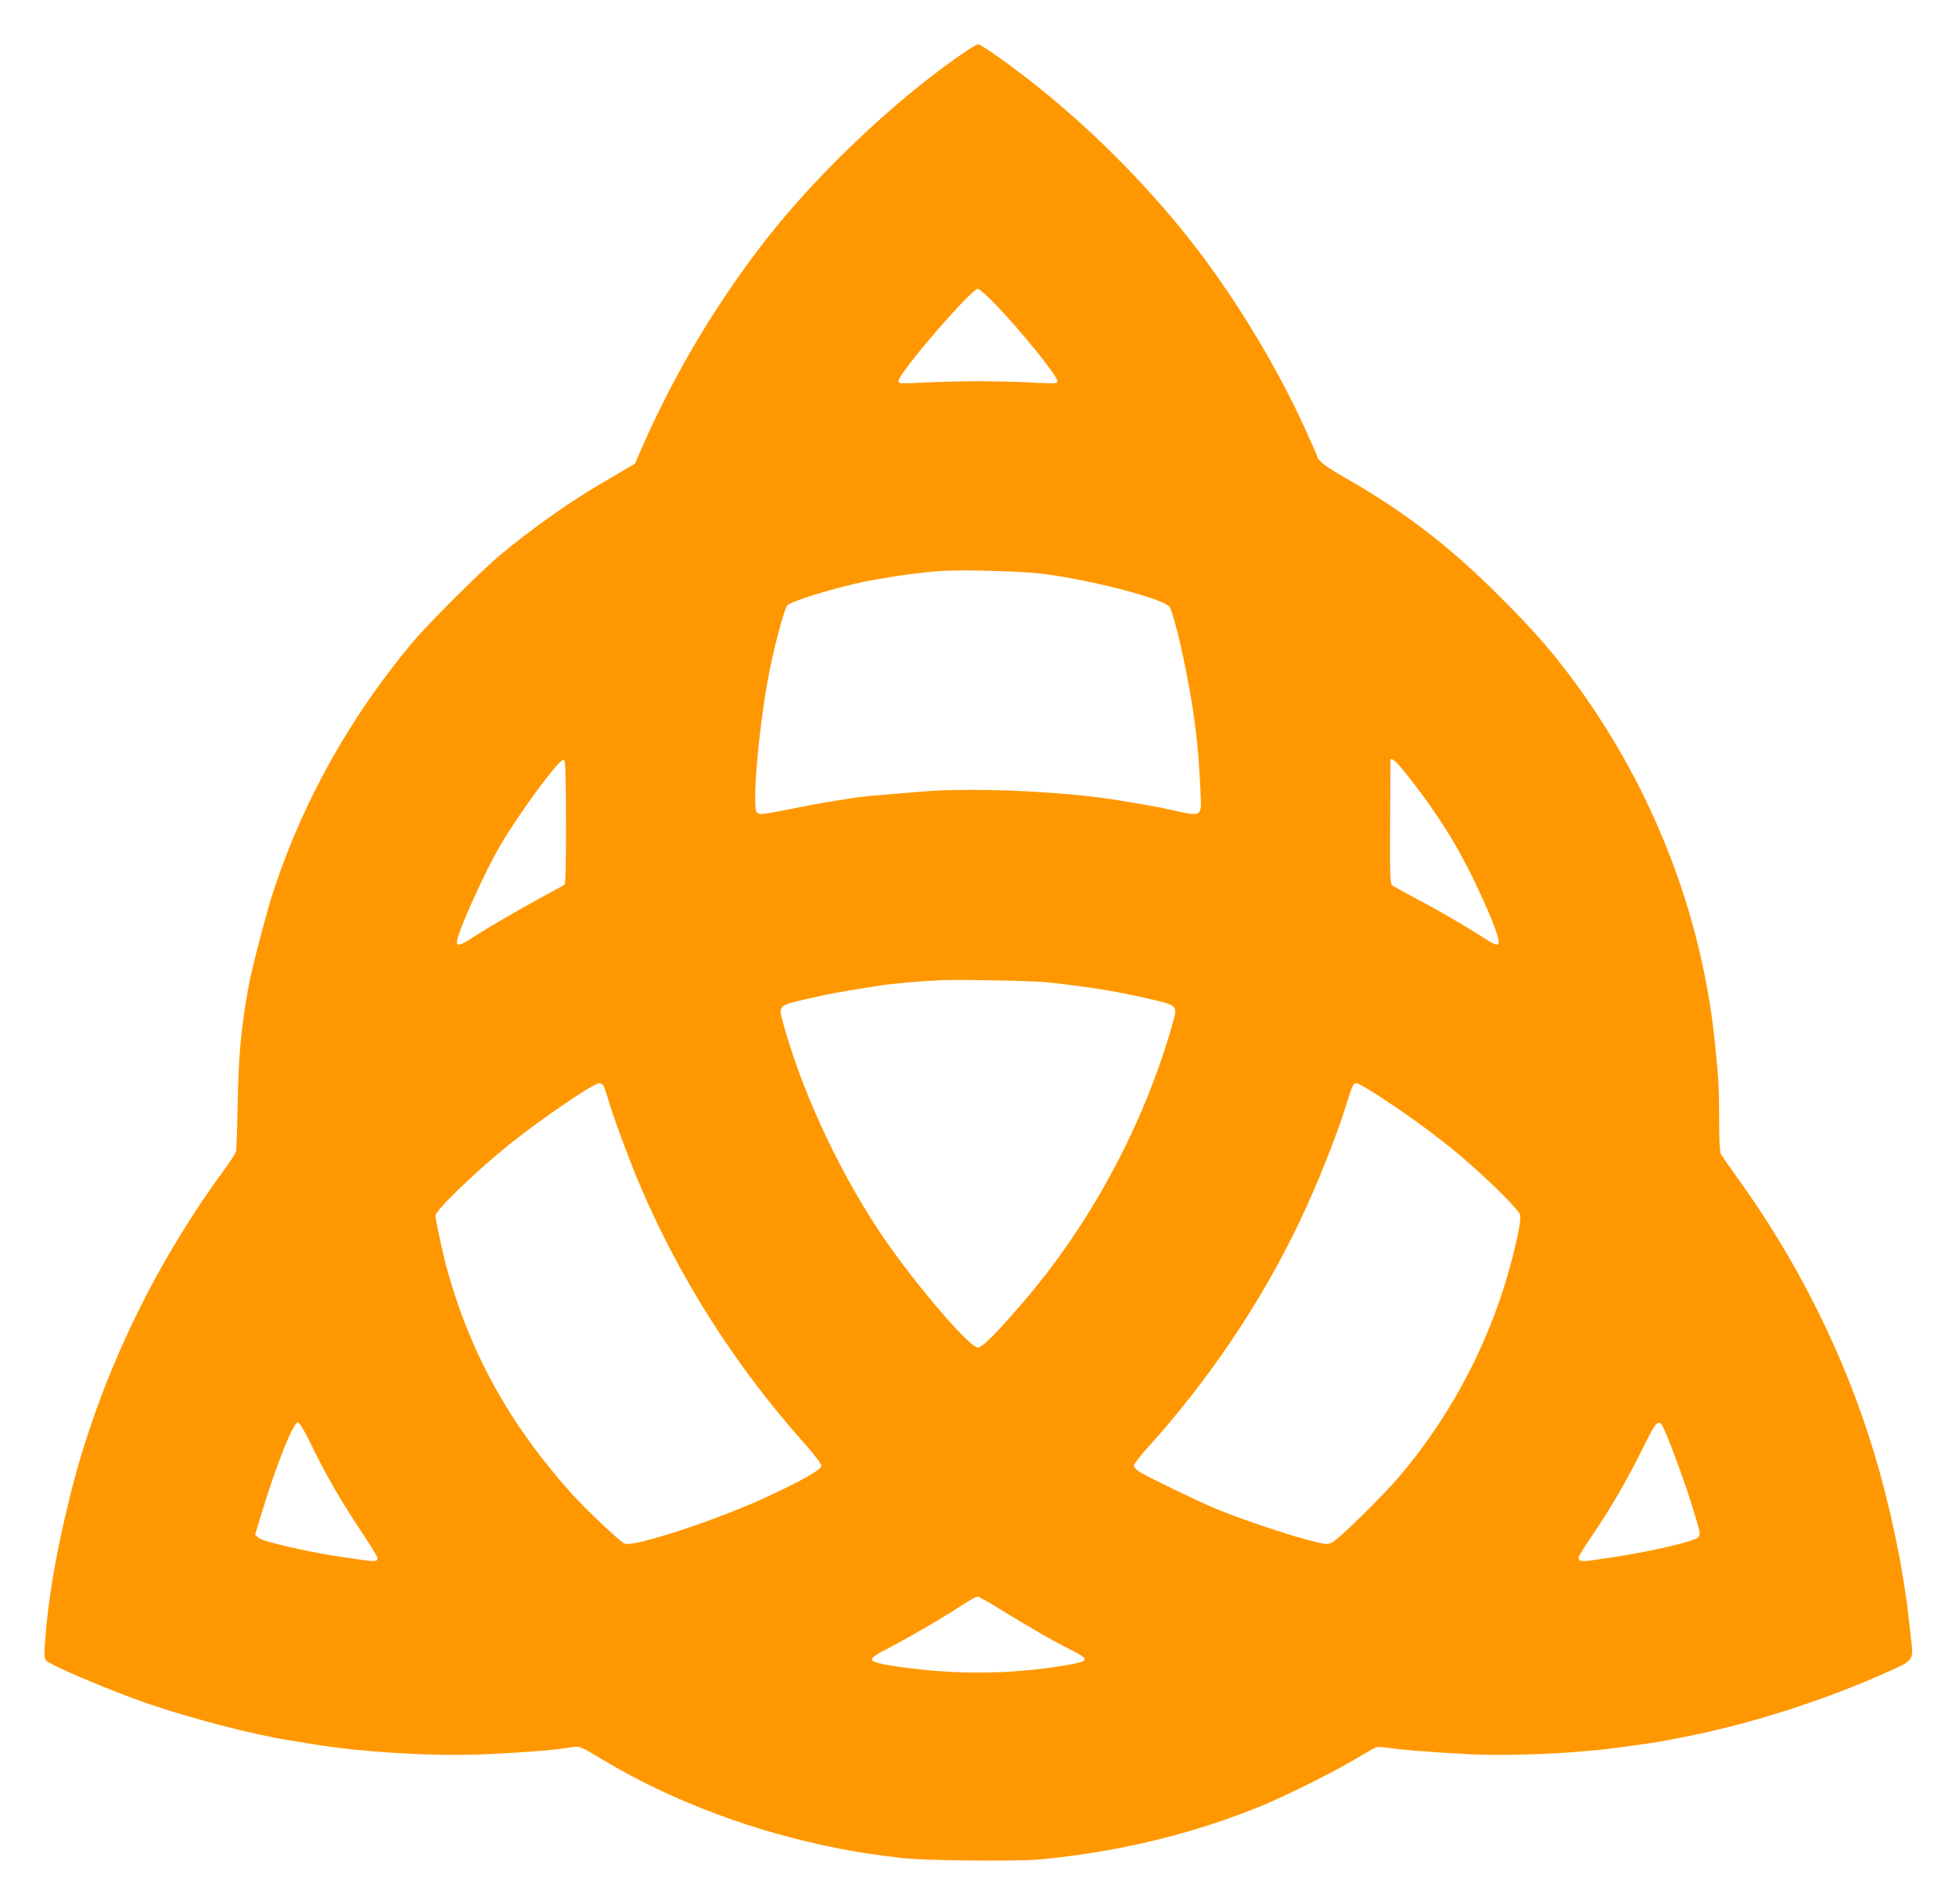 <?xml version="1.0" standalone="no"?>
<!DOCTYPE svg PUBLIC "-//W3C//DTD SVG 20010904//EN"
 "http://www.w3.org/TR/2001/REC-SVG-20010904/DTD/svg10.dtd">
<svg version="1.0" xmlns="http://www.w3.org/2000/svg"
 width="1280pt" height="1246pt" viewBox="0 0 1280 1246"
 preserveAspectRatio="xMidYMid meet">
<g transform="translate(0,1246) scale(0.1,-0.1)"
fill="#ff9800" stroke="none">
<path d="M6262 12084 c-460 -326 -962 -811 -1295 -1251 -309 -409 -562 -838
-764 -1298 l-48 -110 -75 -44 c-41 -24 -113 -66 -160 -94 -202 -119 -440 -288
-645 -458 -122 -101 -472 -450 -576 -574 -402 -480 -710 -1027 -904 -1610 -47
-141 -145 -515 -166 -628 -53 -294 -68 -458 -74 -802 -3 -148 -8 -280 -10
-291 -3 -12 -42 -73 -88 -135 -468 -640 -817 -1382 -1002 -2134 -90 -366 -143
-677 -161 -955 -6 -85 -4 -97 12 -112 39 -34 420 -195 659 -278 283 -97 698
-205 925 -240 30 -5 96 -15 145 -24 345 -57 821 -84 1163 -67 249 12 421 26
524 42 75 12 70 13 216 -75 449 -271 990 -475 1552 -585 147 -28 213 -38 410
-62 135 -17 745 -23 895 -10 186 17 347 40 540 77 318 62 630 155 920 274 168
70 468 219 615 307 64 38 124 72 134 76 10 4 44 3 75 -2 77 -13 265 -28 524
-42 271 -15 686 3 975 41 259 35 278 38 467 76 430 86 905 239 1319 426 151
67 157 75 145 183 -5 44 -14 123 -20 175 -35 317 -121 729 -225 1071 -192 637
-501 1257 -901 1809 -49 69 -95 135 -102 147 -7 14 -11 93 -11 235 0 199 -4
263 -31 523 -88 818 -402 1627 -898 2308 -156 214 -279 356 -511 587 -327 327
-623 554 -1015 777 -114 65 -175 112 -175 135 0 4 -37 87 -81 185 -177 388
-429 808 -690 1153 -290 383 -670 772 -1054 1079 -172 138 -373 281 -395 281
-9 0 -71 -39 -138 -86z m252 -1616 c170 -177 406 -469 406 -503 0 -16 -10 -17
-167 -9 -93 5 -251 9 -353 9 -102 0 -260 -4 -352 -9 -161 -8 -168 -8 -168 11
0 50 476 603 520 603 8 0 60 -46 114 -102z m306 -1763 c332 -43 801 -166 834
-218 19 -30 68 -218 104 -402 60 -302 84 -496 97 -791 9 -188 19 -181 -195
-134 -52 12 -135 28 -185 36 -49 8 -115 19 -145 24 -345 59 -953 87 -1283 60
-67 -6 -180 -15 -252 -21 -71 -5 -158 -14 -193 -19 -163 -25 -220 -34 -387
-67 -237 -47 -243 -47 -261 -32 -36 30 13 585 82 929 38 188 96 403 116 427
23 28 309 116 508 156 169 34 385 64 520 71 139 8 521 -4 640 -19z m-3116
-1623 c1 -259 -3 -407 -9 -412 -5 -4 -71 -40 -145 -80 -161 -87 -344 -194
-458 -267 -80 -52 -102 -58 -102 -27 0 51 176 444 277 619 130 223 391 578
422 573 11 -3 14 -74 15 -406z m5472 345 c132 -162 249 -329 342 -487 99 -169
236 -461 278 -593 27 -86 13 -90 -87 -25 -127 82 -309 187 -454 263 -71 38
-137 74 -145 81 -13 11 -15 68 -13 416 1 222 2 404 2 406 5 14 35 -9 77 -61z
m-2316 -1397 c281 -31 451 -59 675 -111 167 -39 171 -43 143 -142 -187 -671
-541 -1331 -997 -1857 -165 -191 -254 -280 -281 -280 -61 0 -459 473 -663 786
-272 420 -494 905 -616 1351 -27 99 -23 103 144 141 156 37 250 54 500 92 90
14 278 30 385 34 162 6 610 -4 710 -14z m-2913 -672 c5 -7 20 -49 33 -93 30
-105 137 -396 202 -549 259 -613 626 -1192 1080 -1701 69 -78 113 -136 113
-149 0 -25 -126 -97 -365 -207 -331 -153 -874 -330 -924 -302 -39 22 -260 231
-349 331 -404 451 -665 924 -816 1482 -25 93 -71 307 -71 333 0 36 266 292
486 469 213 170 548 398 585 398 9 0 21 -6 26 -12z m5102 -88 c302 -199 528
-378 754 -599 76 -74 140 -146 144 -159 7 -29 -7 -114 -43 -257 -132 -533
-388 -1034 -740 -1451 -113 -134 -403 -419 -448 -440 -29 -14 -39 -14 -136 11
-144 36 -467 145 -614 206 -125 52 -456 212 -513 248 -18 12 -33 29 -33 38 0
10 39 61 86 113 401 442 751 962 1001 1489 112 235 241 559 303 761 39 126 45
140 69 140 10 0 87 -45 170 -100z m-7012 -2267 c100 -204 195 -369 324 -562
60 -90 109 -170 109 -177 0 -29 -4 -29 -245 7 -209 31 -504 99 -532 123 l-24
21 49 160 c93 304 201 575 231 575 11 0 40 -48 88 -147z m8854 100 c46 -103
142 -366 189 -522 50 -163 50 -165 31 -184 -26 -26 -295 -89 -536 -126 -38 -6
-104 -15 -146 -22 -78 -12 -99 -8 -99 16 0 8 42 76 94 152 125 186 218 346
323 557 97 198 108 207 144 129z m-4328 -1187 c184 -113 334 -200 444 -254
122 -62 122 -73 -2 -96 -304 -55 -628 -68 -940 -37 -253 26 -360 47 -360 71 0
8 25 28 55 44 178 92 395 218 549 318 40 26 80 48 88 48 8 0 83 -42 166 -94z"/>
</g>
</svg>
